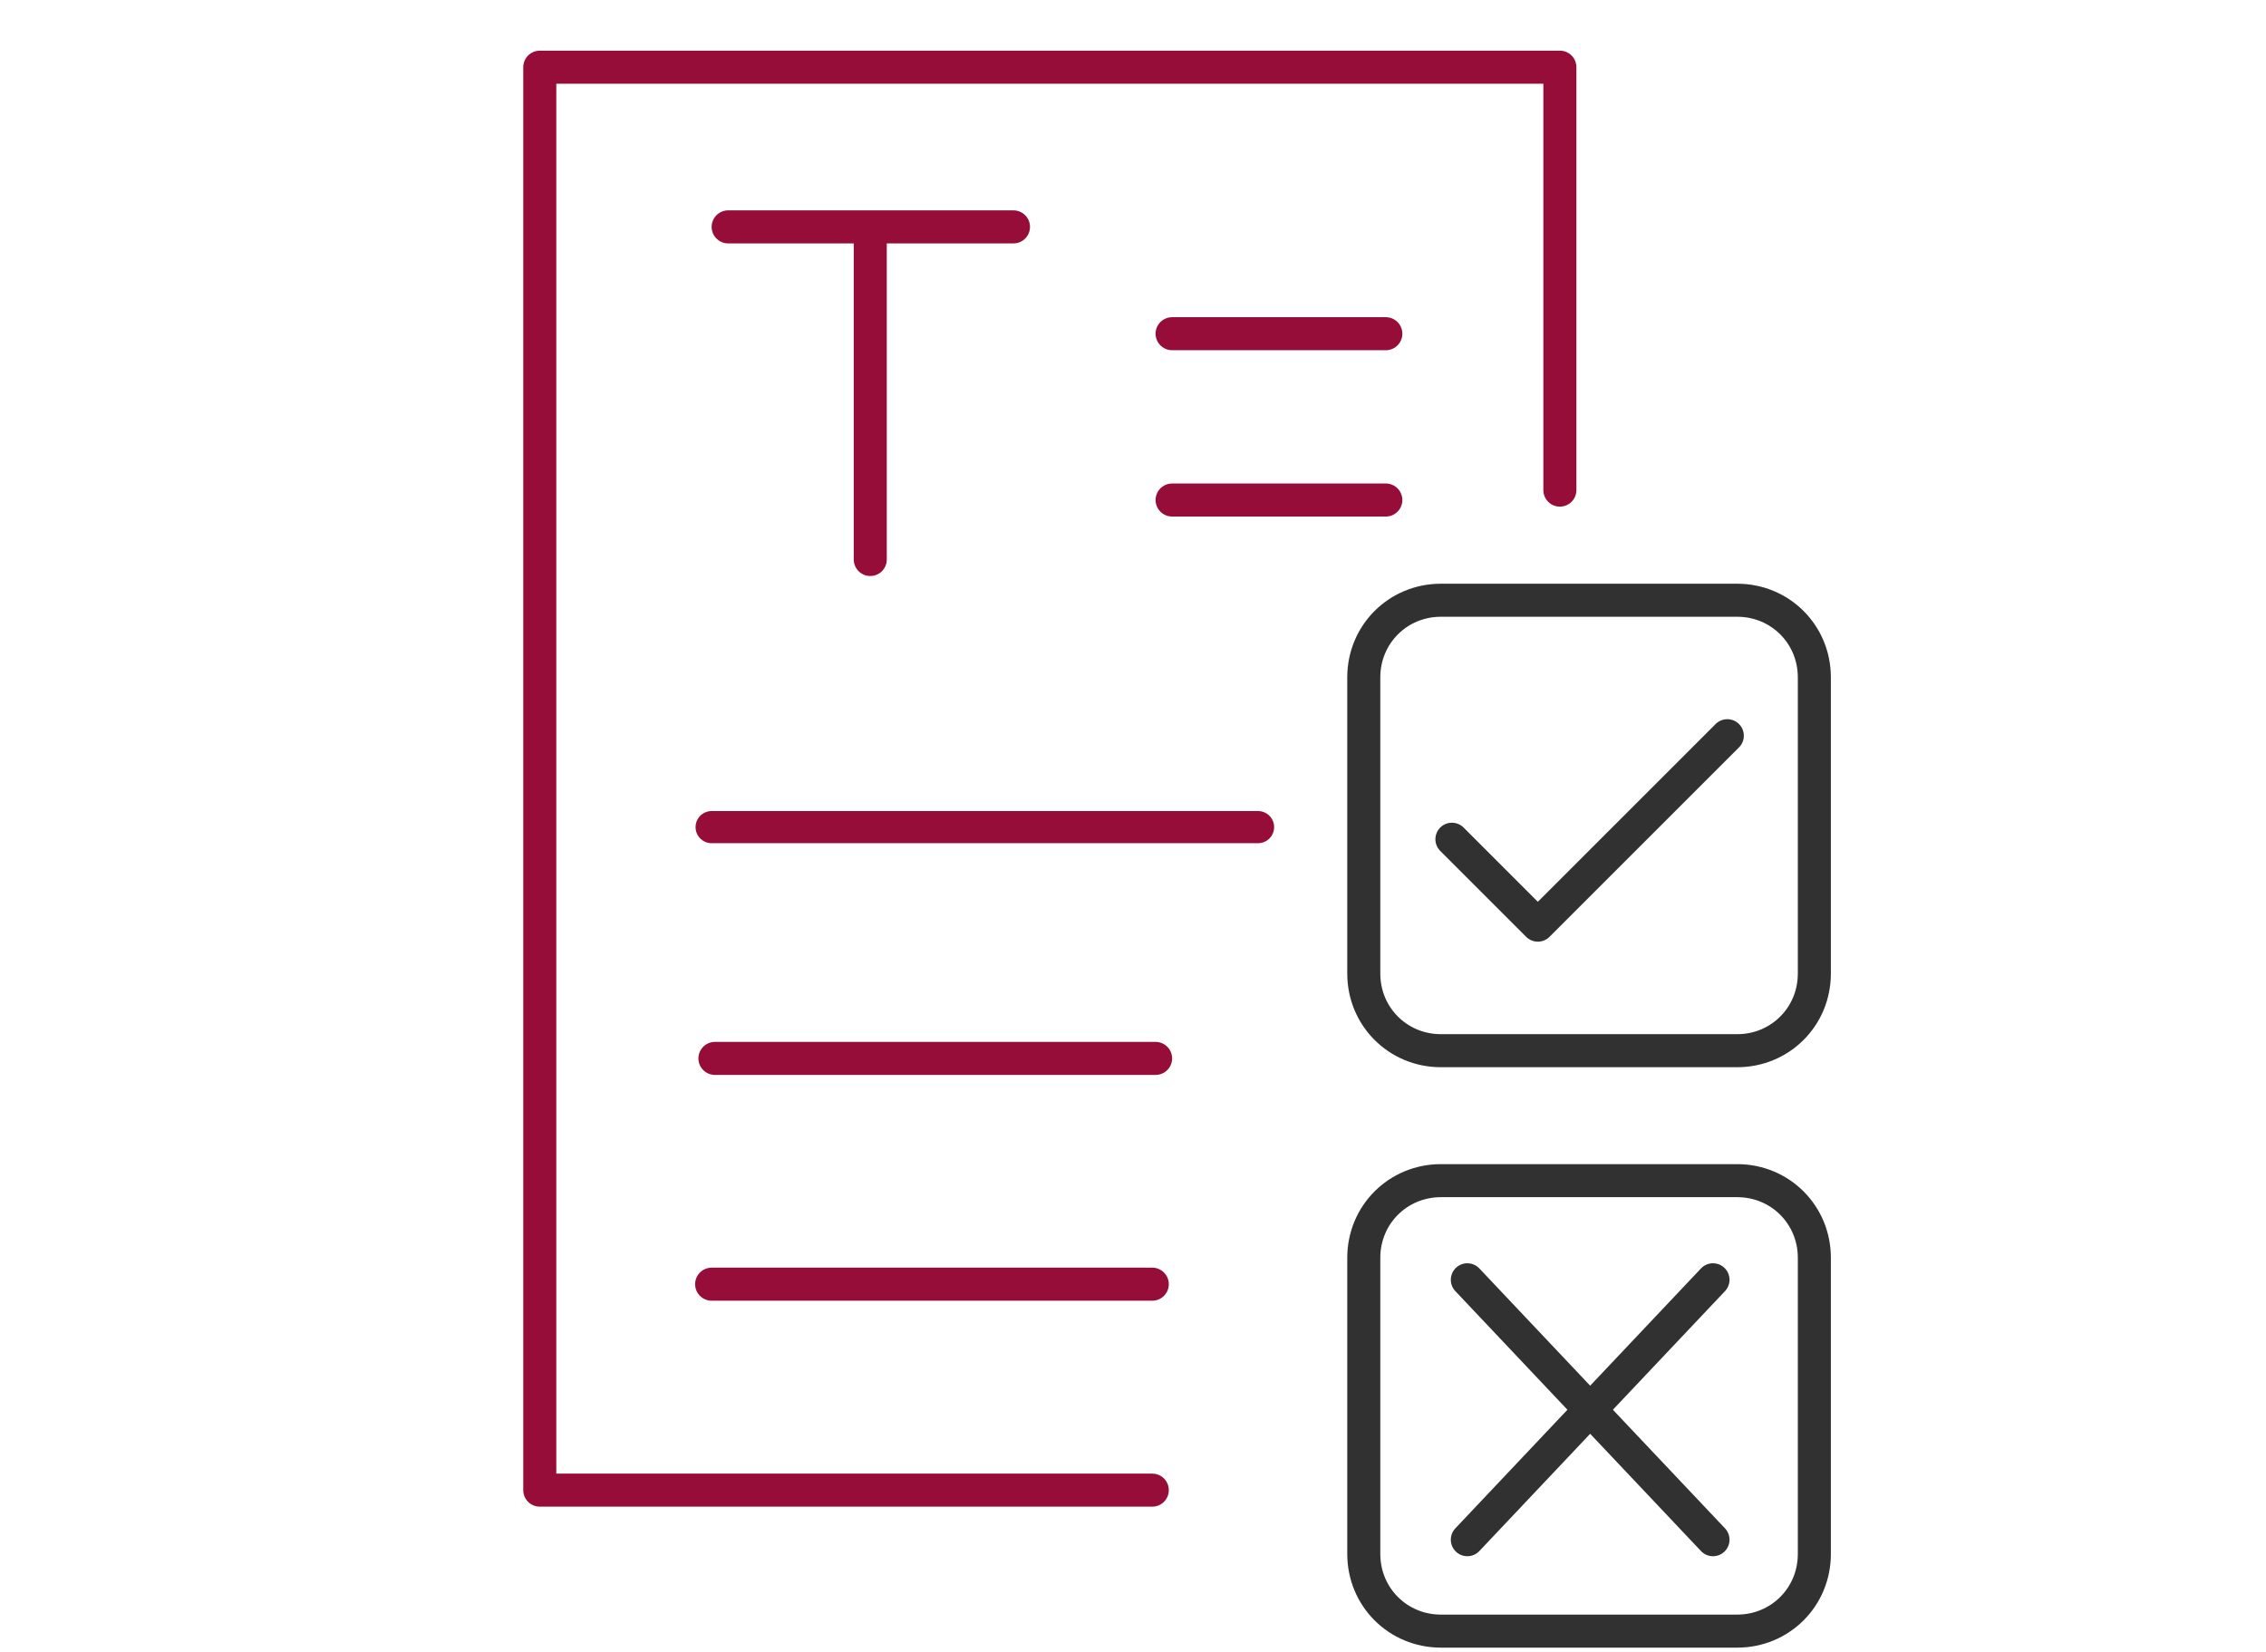 <?xml version="1.0" encoding="UTF-8"?> <svg xmlns="http://www.w3.org/2000/svg" xmlns:xlink="http://www.w3.org/1999/xlink" version="1.1" id="Ebene_1" x="0px" y="0px" viewBox="0 0 205.7 150" style="enable-background:new 0 0 205.7 150;" xml:space="preserve"> <style type="text/css"> .st0{fill:none;stroke:#313131;stroke-width:3;stroke-linecap:round;stroke-linejoin:round;} .st1{fill:none;stroke:#970D3A;stroke-width:3;stroke-linecap:round;stroke-linejoin:round;} .st2{fill:none;stroke:#970D3A;stroke-width:2.92;stroke-linecap:round;stroke-linejoin:round;} </style> <path class="st0" d="M130.8,54.5h26.9c3.9,0,7,3.1,7,7v26.9c0,3.9-3.1,7-7,7h-26.9c-3.9,0-7-3.1-7-7V61.5 C123.8,57.6,126.9,54.5,130.8,54.5z"></path> <path class="st0" d="M130.8,107.2h26.9c3.9,0,7,3.1,7,7v26.9c0,3.9-3.1,7-7,7h-26.9c-3.9,0-7-3.1-7-7v-26.9 C123.8,110.3,126.9,107.2,130.8,107.2z"></path> <polyline class="st1" points="141.6,44.5 141.6,32.2 141.6,6.1 114.7,6.1 49,6.1 49,135.3 104.6,135.3 "></polyline> <line class="st1" x1="125.8" y1="45.4" x2="106.4" y2="45.4"></line> <line class="st1" x1="125.8" y1="30.3" x2="106.4" y2="30.3"></line> <line class="st2" x1="114.2" y1="75.1" x2="64.6" y2="75.1"></line> <line class="st1" x1="104.9" y1="96.1" x2="64.9" y2="96.1"></line> <line class="st1" x1="104.6" y1="116.6" x2="64.6" y2="116.6"></line> <g> <line class="st0" x1="133.2" y1="116.2" x2="155.5" y2="139.8"></line> <line class="st0" x1="155.5" y1="116.2" x2="133.2" y2="139.8"></line> </g> <polyline class="st0" points="131.8,76.2 139.6,84 156.8,66.8 "></polyline> <g> <line class="st1" x1="66.1" y1="20.6" x2="92" y2="20.6"></line> <line class="st1" x1="79" y1="21.6" x2="79" y2="50.8"></line> </g> </svg> 
